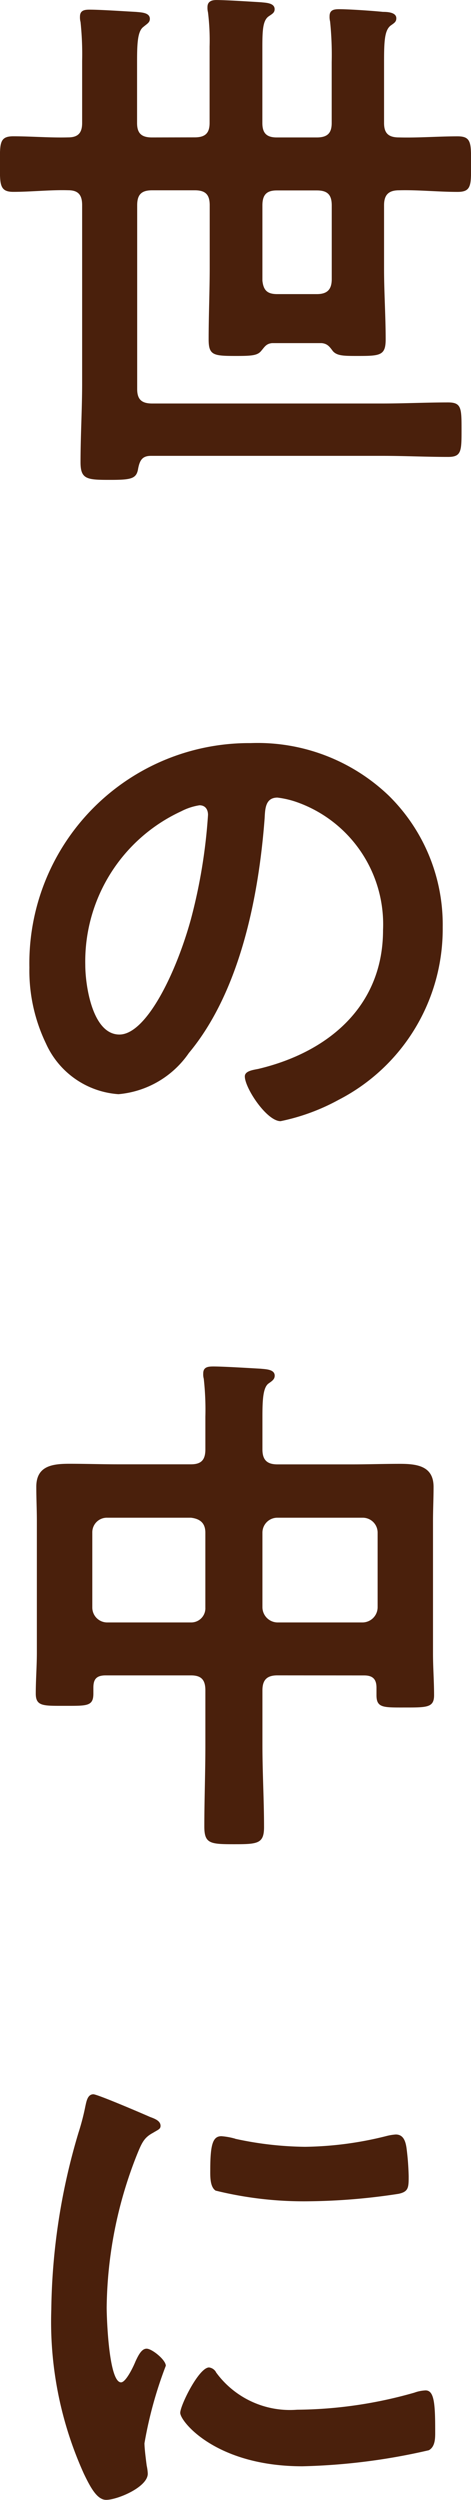 <svg xmlns="http://www.w3.org/2000/svg" width="21.074" height="111.639"><g data-name="グループ 4114" fill="#4a200c"><path data-name="パス 42418" d="M8.711 6.134c.476 0 .667-.192.667-.644V2.077A10.249 10.249 0 009.306.55a.835.835 0 01-.023-.238c0-.263.215-.311.4-.311.407 0 1.552.072 2.005.1.19.023.6.023.6.309 0 .167-.119.215-.286.334-.238.191-.263.6-.263 1.36v3.39c0 .453.191.644.644.644h1.79c.477 0 .668-.192.668-.644V2.773a14.59 14.59 0 00-.072-1.814.839.839 0 01-.023-.239c0-.286.215-.31.43-.31.43 0 1.5.072 1.957.12.214 0 .6.023.6.285 0 .168-.1.215-.263.334-.262.215-.286.693-.286 1.623v2.721c0 .453.192.644.668.644.883.023 1.742-.049 2.625-.049.62 0 .6.31.6 1.241s.023 1.241-.6 1.241c-.883 0-1.766-.095-2.625-.072-.476 0-.668.215-.668.668v2.84c0 1.051.072 2.1.072 3.151 0 .715-.239.739-1.241.739-.62 0-.931 0-1.121-.215-.143-.191-.24-.334-.5-.358h-2.22c-.262.024-.333.167-.476.334-.168.215-.407.239-1.122.239-1.026 0-1.241-.024-1.241-.739 0-1.075.048-2.149.048-3.223V9.166c0-.477-.191-.668-.667-.668h-1.91c-.477 0-.668.192-.668.668v8.209c0 .453.191.644.668.644h10.309c.979 0 1.957-.048 2.936-.048.6 0 .6.263.6 1.217s0 1.217-.6 1.217c-.979 0-1.957-.048-2.936-.048H6.754c-.382 0-.5.191-.574.573-.072.453-.309.5-1.264.5-1.027 0-1.313-.023-1.313-.787 0-1.169.072-2.362.072-3.532V9.164c0-.453-.168-.668-.621-.668-.811-.023-1.647.072-2.458.072-.62 0-.6-.334-.6-1.241 0-.931-.023-1.241.6-1.241.811 0 1.648.072 2.458.049.453 0 .621-.215.621-.644V2.723A13.6 13.6 0 003.603.981a.792.792 0 01-.025-.24c0-.286.215-.31.43-.31.478 0 1.551.072 2.077.1.215.023.62.023.62.31 0 .166-.118.215-.286.358-.262.19-.286.739-.286 1.55v2.745c0 .453.191.644.668.644zm3.03 6.4c.048.453.24.6.669.6h1.765c.453 0 .668-.192.668-.668V9.172c0-.477-.191-.668-.668-.668h-1.79c-.453 0-.644.192-.644.668z"/><path data-name="パス 42419" d="M17.398 35.534a8.072 8.072 0 012.41 5.871 8.574 8.574 0 01-4.654 7.708 9.276 9.276 0 01-2.6.955c-.621 0-1.6-1.48-1.6-2 0-.239.357-.286.6-.334 3.126-.74 5.584-2.792 5.584-6.2a5.788 5.788 0 00-3.819-5.7 4.111 4.111 0 00-.906-.216c-.55 0-.55.525-.573.931-.263 3.484-1.1 7.732-3.39 10.476a4.275 4.275 0 01-3.149 1.838 3.849 3.849 0 01-3.246-2.266 7.487 7.487 0 01-.74-3.39 9.832 9.832 0 019.9-10.023 8.488 8.488 0 016.183 2.35zm-9.282.692a7.384 7.384 0 00-4.3 6.873c0 .883.311 3.1 1.527 3.1 1.193 0 2.53-2.721 3.2-5.155a24.206 24.206 0 00.764-4.653c0-.24-.119-.43-.381-.43a2.667 2.667 0 00-.811.265z"/><path data-name="パス 42420" d="M12.411 74.816c-.454 0-.669.191-.669.668v2.458c0 1.217.072 2.434.072 3.651 0 .74-.286.764-1.336.764-1.074 0-1.336-.024-1.336-.788 0-1.192.047-2.409.047-3.626v-2.458c0-.477-.19-.668-.644-.668H4.727c-.43 0-.549.191-.549.549v.262c0 .573-.286.549-1.288.549-.955 0-1.29.024-1.29-.549 0-.6.049-1.217.049-1.838v-5.87c0-.5-.025-1-.025-1.527 0-.931.716-1.026 1.48-1.026.715 0 1.456.024 2.172.024h3.269c.454 0 .644-.191.644-.668v-1.458a12.5 12.5 0 00-.072-1.694.736.736 0 01-.024-.239c0-.286.215-.31.453-.31.453 0 1.624.072 2.124.1.215.024.621.024.621.31 0 .167-.119.239-.286.358-.238.191-.263.74-.263 1.48v1.456c0 .477.215.668.669.668h3.34c.716 0 1.432-.024 2.148-.024.765 0 1.5.1 1.5 1.026 0 .525-.025 1.026-.025 1.527v5.918c0 .62.048 1.241.048 1.861 0 .549-.309.549-1.289.549s-1.288.024-1.288-.549v-.334c0-.382-.168-.549-.55-.549zm-3.223-6.372c0-.43-.239-.62-.644-.668H4.797a.651.651 0 00-.667.668v3.341a.666.666 0 00.667.668h3.747a.633.633 0 00.644-.668zm7.708 0a.666.666 0 00-.668-.668h-3.817a.667.667 0 00-.669.668v3.341a.684.684 0 00.669.668h3.817a.682.682 0 00.668-.668z"/><path data-name="パス 42421" d="M6.706 94.533c.192.072.478.167.478.4 0 .143-.1.167-.335.31-.4.215-.5.43-.74 1.026a18.957 18.957 0 00-1.336 6.778c0 .453.095 3.341.643 3.341.215 0 .549-.693.644-.931.143-.311.286-.573.5-.573.239 0 .859.5.859.763a18.274 18.274 0 00-.955 3.461c0 .238.072.787.1 1a2.015 2.015 0 01.048.358c0 .6-1.36 1.169-1.861 1.169-.4 0-.691-.526-1-1.169a16.428 16.428 0 01-1.456-7.326 28.561 28.561 0 011.216-7.9 10.53 10.53 0 00.31-1.192c.048-.215.1-.525.358-.525.188.003 2.194.862 2.527 1.01zm2.959 11.406a4.089 4.089 0 003.628 1.671 19.563 19.563 0 005.249-.763 1.682 1.682 0 01.5-.1c.381 0 .43.573.43 1.79 0 .286.023.717-.286.883a27.76 27.76 0 01-5.657.716c-3.866 0-5.465-2-5.465-2.386 0-.333.835-2.028 1.29-2.028a.419.419 0 01.311.211zm.86-10.428a15.3 15.3 0 003.126.358 15.6 15.6 0 003.627-.478 2.3 2.3 0 01.43-.072c.334 0 .43.286.477.573a11.5 11.5 0 01.1 1.29c0 .5 0 .691-.453.787a27.926 27.926 0 01-4.009.333 16.484 16.484 0 01-4.175-.476c-.263-.168-.24-.668-.24-.931 0-1.146.119-1.5.5-1.5a3.107 3.107 0 01.617.112z"/></g></svg>